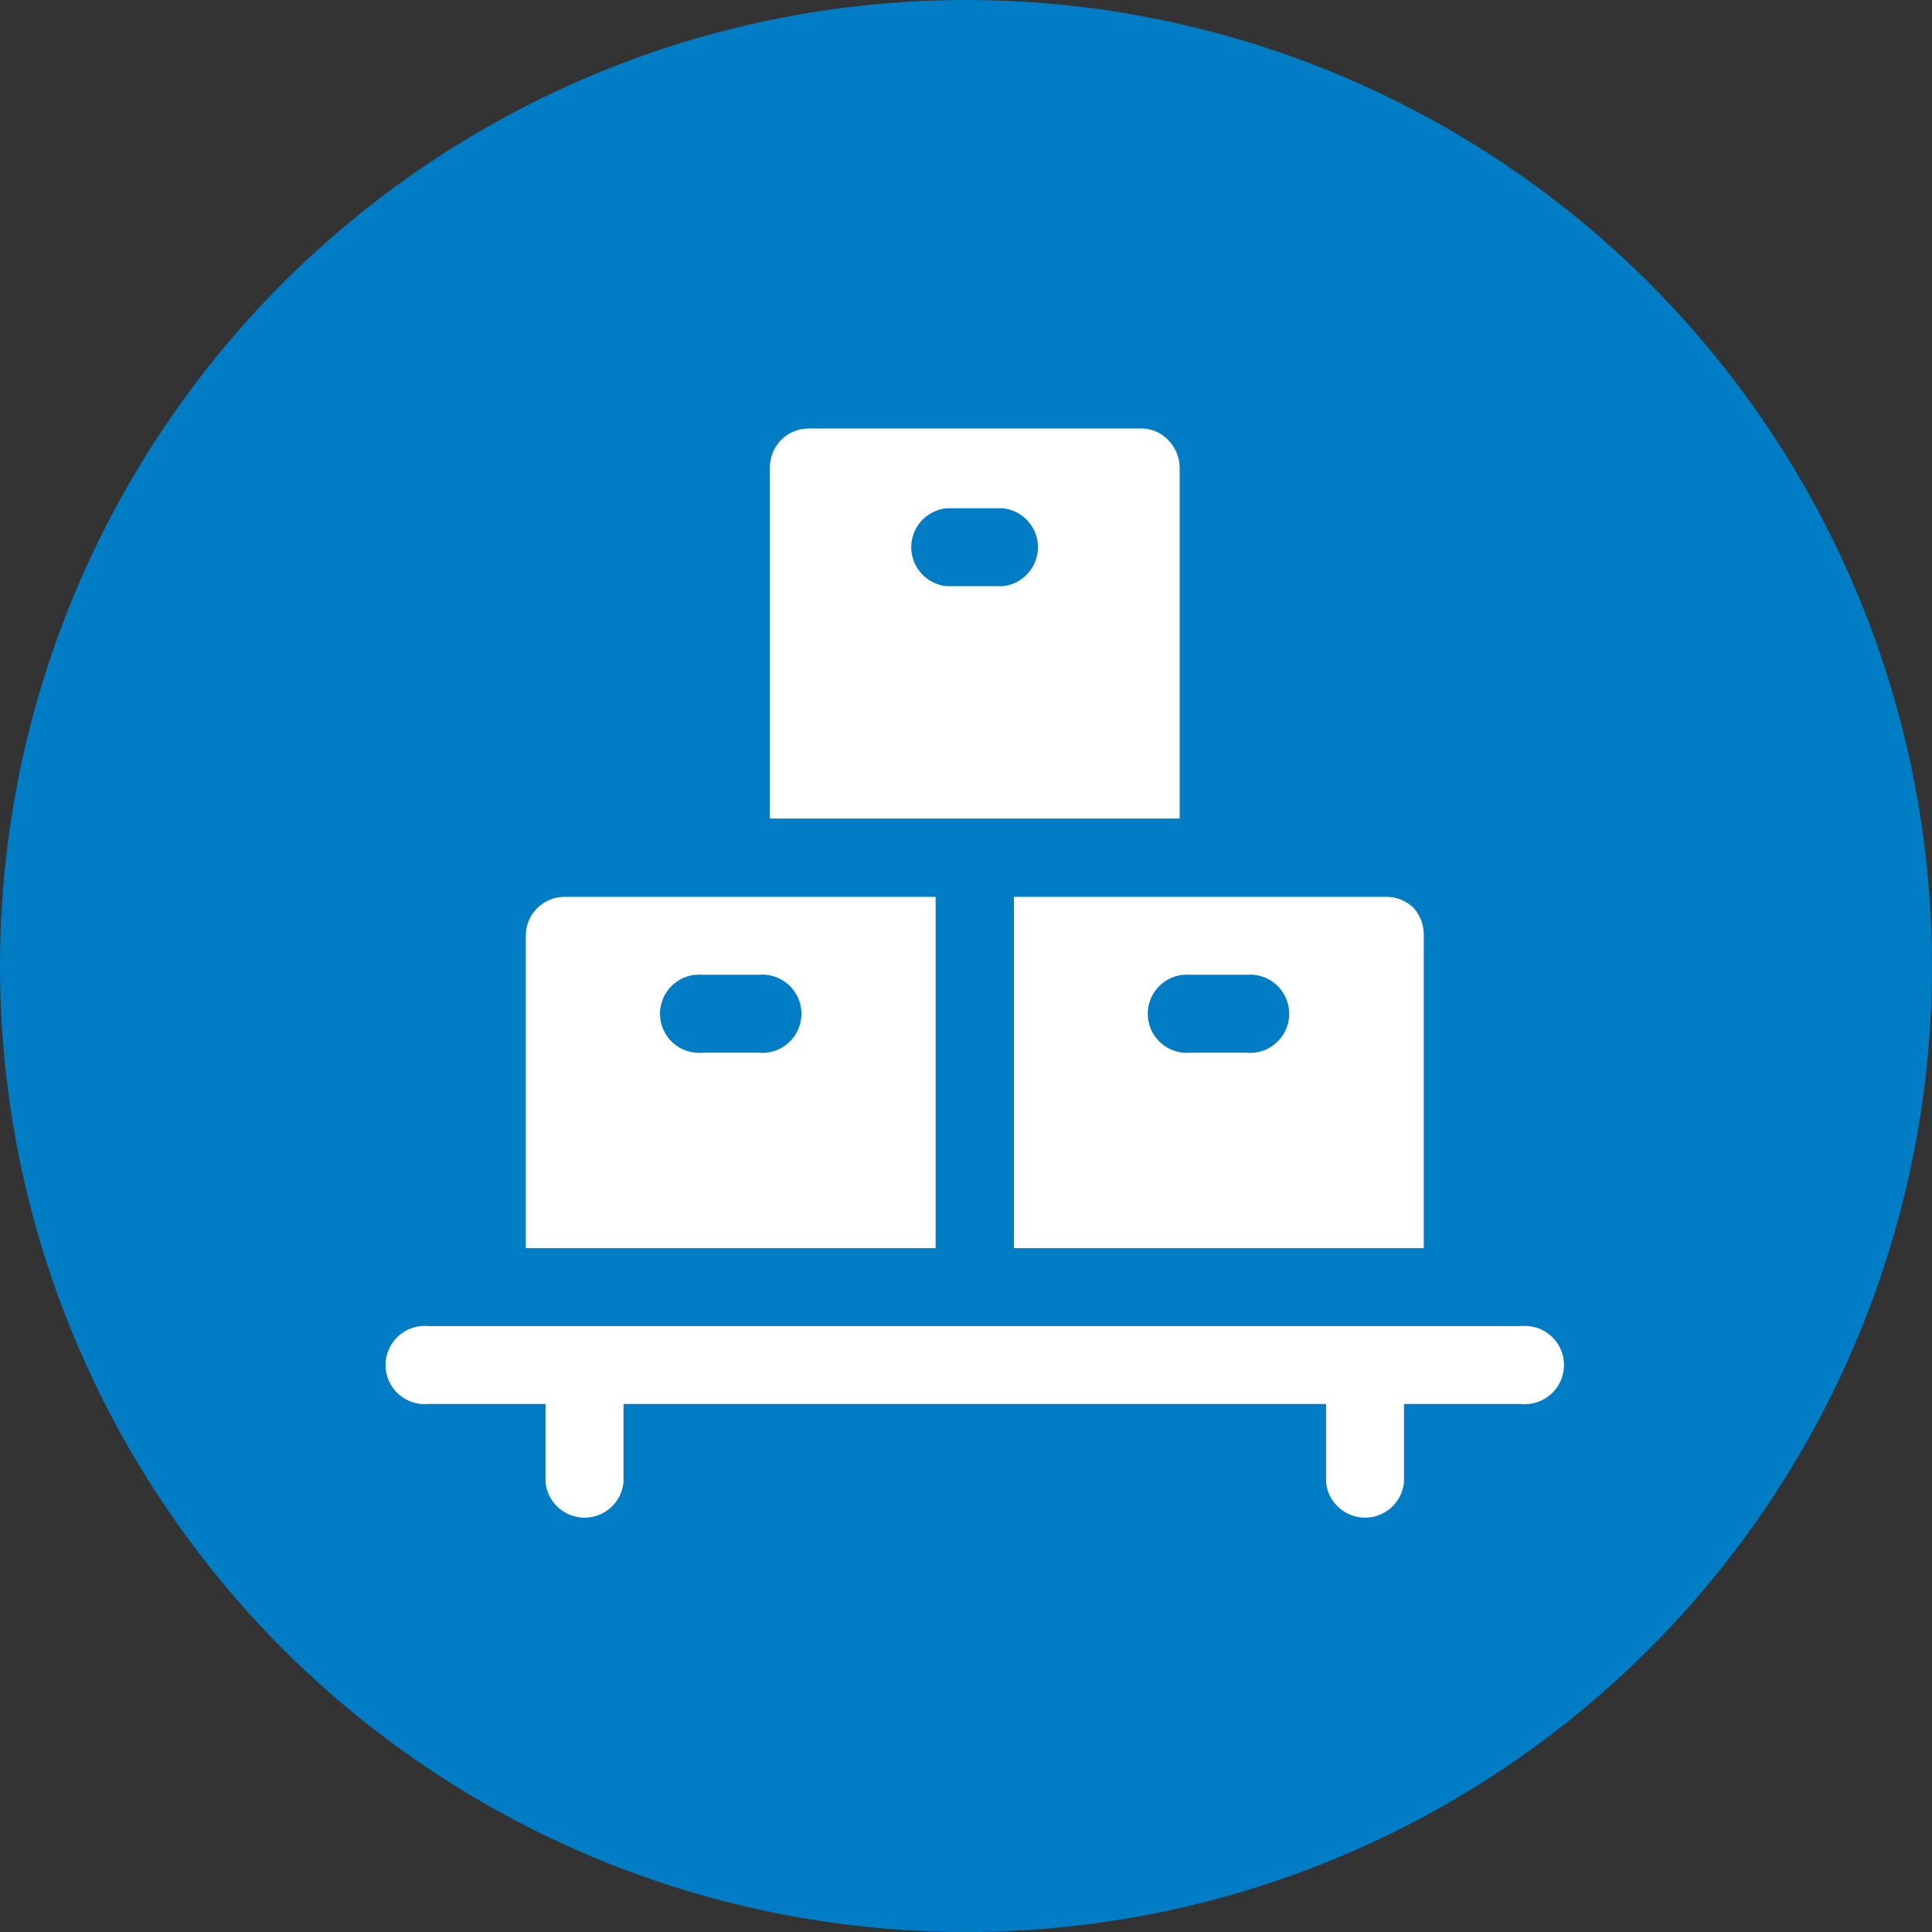 <svg width="110" height="110" viewBox="0 0 110 110" fill="none" xmlns="http://www.w3.org/2000/svg">
<rect x="0" y="0" width="110" height="110" fill="#333333" stroke="none"/>
<circle cx="55" cy="55" r="55" fill="#007DC4"/>
<path fill-rule="evenodd" clip-rule="evenodd" d="M66.5 25.042C66.299 24.831 66.056 24.664 65.787 24.553C65.518 24.442 65.228 24.388 64.937 24.396H46.062C45.769 24.394 45.478 24.45 45.206 24.561C44.934 24.672 44.687 24.835 44.479 25.042C44.069 25.459 43.837 26.019 43.833 26.604V46.604H67.166V26.604C67.155 26.017 66.916 25.456 66.5 25.042ZM57.083 33.375H53.895C53.344 33.321 52.833 33.065 52.46 32.654C52.088 32.244 51.882 31.71 51.882 31.156C51.882 30.602 52.088 30.068 52.46 29.658C52.833 29.248 53.344 28.991 53.895 28.937H57.083C57.634 28.991 58.146 29.248 58.518 29.658C58.891 30.068 59.097 30.602 59.097 31.156C59.097 31.71 58.891 32.244 58.518 32.654C58.146 33.065 57.634 33.321 57.083 33.375Z" fill="white"/>
<path fill-rule="evenodd" clip-rule="evenodd" d="M32.167 51.062C31.875 51.06 31.585 51.115 31.315 51.224C31.045 51.334 30.799 51.496 30.592 51.702C30.384 51.907 30.22 52.151 30.108 52.421C29.995 52.69 29.938 52.979 29.938 53.271V71.062H53.271V51.062H32.167ZM43.188 59.937H40.021C39.711 59.967 39.399 59.932 39.104 59.834C38.809 59.737 38.538 59.578 38.307 59.369C38.077 59.16 37.893 58.906 37.767 58.621C37.641 58.337 37.576 58.029 37.576 57.719C37.576 57.408 37.641 57.1 37.767 56.816C37.893 56.532 38.077 56.277 38.307 56.068C38.538 55.859 38.809 55.701 39.104 55.603C39.399 55.505 39.711 55.47 40.021 55.5H43.188C43.497 55.47 43.809 55.505 44.104 55.603C44.399 55.701 44.671 55.859 44.901 56.068C45.131 56.277 45.315 56.532 45.441 56.816C45.567 57.1 45.632 57.408 45.632 57.719C45.632 58.029 45.567 58.337 45.441 58.621C45.315 58.906 45.131 59.16 44.901 59.369C44.671 59.578 44.399 59.737 44.104 59.834C43.809 59.932 43.497 59.967 43.188 59.937Z" fill="white"/>
<path fill-rule="evenodd" clip-rule="evenodd" d="M80.5 51.708C80.295 51.503 80.051 51.341 79.783 51.23C79.515 51.119 79.228 51.062 78.938 51.062H57.73V71.062H81.063V53.271C81.079 52.698 80.878 52.139 80.5 51.708ZM71.063 59.938H67.792C67.483 59.968 67.17 59.932 66.875 59.835C66.58 59.737 66.309 59.578 66.079 59.369C65.848 59.16 65.664 58.906 65.538 58.621C65.413 58.337 65.348 58.03 65.348 57.719C65.348 57.408 65.413 57.1 65.538 56.816C65.664 56.532 65.848 56.277 66.079 56.068C66.309 55.859 66.58 55.701 66.875 55.603C67.17 55.505 67.483 55.47 67.792 55.5H70.959C71.268 55.47 71.58 55.505 71.876 55.603C72.171 55.701 72.442 55.859 72.672 56.068C72.902 56.277 73.086 56.532 73.212 56.816C73.338 57.1 73.403 57.408 73.403 57.719C73.403 58.03 73.338 58.337 73.212 58.621C73.086 58.906 72.902 59.16 72.672 59.369C72.442 59.578 72.171 59.737 71.876 59.835C71.58 59.932 71.268 59.968 70.959 59.938H71.063Z" fill="white"/>
<path d="M86.604 75.5H24.396C24.086 75.47 23.774 75.505 23.479 75.603C23.184 75.701 22.912 75.859 22.682 76.068C22.452 76.277 22.268 76.532 22.142 76.816C22.016 77.1 21.951 77.408 21.951 77.719C21.951 78.03 22.016 78.337 22.142 78.621C22.268 78.906 22.452 79.16 22.682 79.369C22.912 79.578 23.184 79.737 23.479 79.835C23.774 79.932 24.086 79.967 24.396 79.937H31.062V84.396C31.116 84.947 31.373 85.459 31.783 85.831C32.193 86.203 32.727 86.41 33.281 86.41C33.835 86.41 34.369 86.203 34.779 85.831C35.189 85.459 35.446 84.947 35.5 84.396V79.937H75.5V84.396C75.553 84.947 75.81 85.459 76.22 85.831C76.63 86.203 77.165 86.41 77.719 86.41C78.272 86.41 78.806 86.203 79.217 85.831C79.627 85.459 79.884 84.947 79.937 84.396V79.937H86.604C86.913 79.967 87.226 79.932 87.521 79.835C87.816 79.737 88.087 79.578 88.317 79.369C88.548 79.16 88.732 78.906 88.857 78.621C88.983 78.337 89.048 78.03 89.048 77.719C89.048 77.408 88.983 77.1 88.857 76.816C88.732 76.532 88.548 76.277 88.317 76.068C88.087 75.859 87.816 75.701 87.521 75.603C87.226 75.505 86.913 75.47 86.604 75.5Z" fill="white"/>
</svg>
